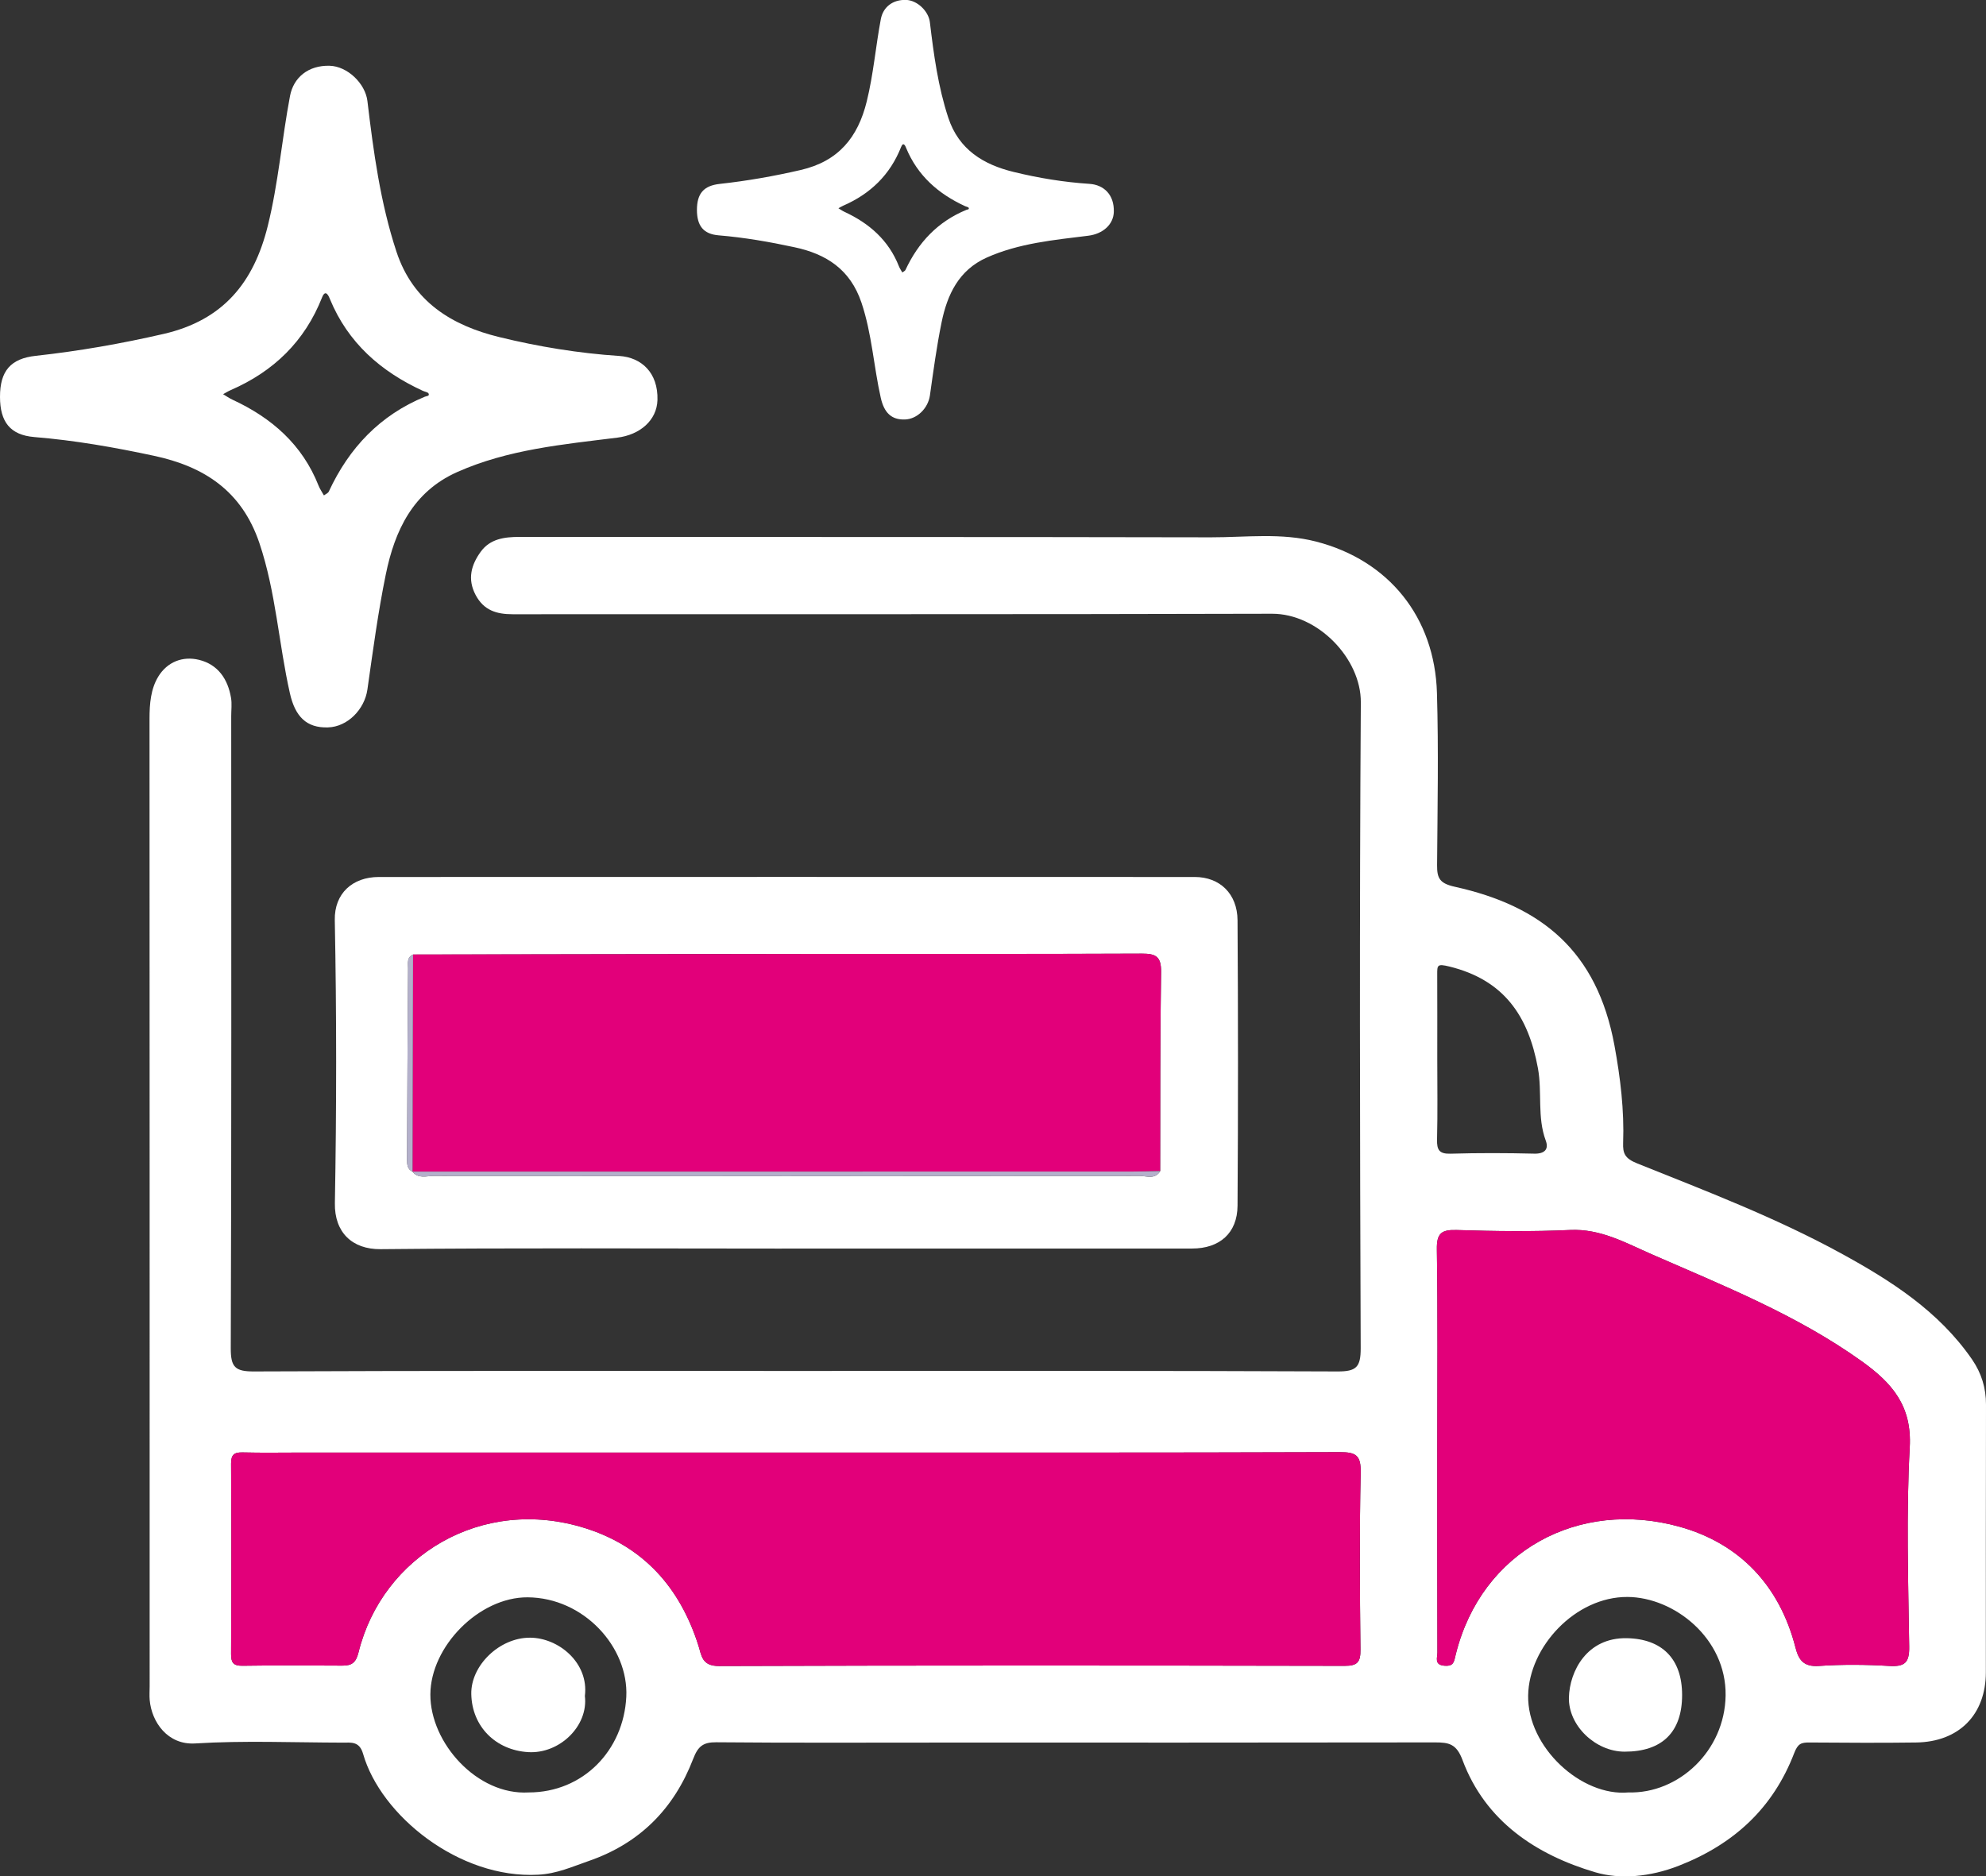 <?xml version="1.0" encoding="UTF-8"?>
<svg xmlns="http://www.w3.org/2000/svg" id="Layer_1" viewBox="0 0 437.79 413.71">
  <rect x="0" y="0" width="437.79" height="413.71" fill="#333333" stroke="none"/>
  <defs>
    <style>.cls-1{fill:#fff;}.cls-2{fill:#e2007a;}.cls-3{fill:#b4b0cb;}</style>
  </defs>
  <path class="cls-1" d="m437.79,309.71c.01-3.69-1-6.96-3.08-9.99-7.35-10.65-17.88-17.37-28.93-23.41-14.39-7.87-29.7-13.71-44.88-19.8-2.73-1.09-3.18-2.22-3.1-4.51.26-7.24-.6-14.34-1.91-21.48-3.84-20.89-16.14-30.78-35.17-35-3.35-.74-3.95-1.86-3.93-4.76.09-12.66.34-25.32-.03-37.97-.49-16.67-10.58-29.24-26.63-33.38-7.67-1.98-15.47-.93-23.19-.94-50.81-.11-101.61-.05-152.42-.09-3.35,0-6.48.42-8.55,3.27-2.1,2.9-2.99,6.03-1.11,9.56,1.8,3.37,4.6,4.22,8.15,4.22,55.8-.04,111.6.05,167.4-.11,10.11-.02,19.63,9.89,19.57,19.56-.31,47.47-.2,94.93-.03,142.39.01,4.16-.97,5.13-5.12,5.11-39.64-.18-79.28-.11-118.93-.11s-79.95-.07-119.93.11c-4.17.02-5.11-.98-5.1-5.12.17-46.46.11-92.93.1-139.39,0-1.33.18-2.7-.04-3.99-.69-4.14-2.87-7.36-7.03-8.39-3.64-.9-7.03.46-9,3.67-1.68,2.75-1.94,6.04-1.94,9.33.03,71.11.03,142.23.03,213.34,0,1-.08,2,.01,3,.42,4.85,3.96,9.94,10.02,9.57,10.79-.67,21.64-.2,32.47-.18,1.93,0,3.74-.35,4.55,2.48,3.86,13.51,21.12,27.6,38.61,26.64,4.11-.22,7.42-1.74,11.09-3.01,11.34-3.91,18.86-11.59,23.07-22.55,1.06-2.76,2.19-3.67,5.12-3.64,16.33.15,32.65.07,48.98.07,36.47,0,72.95.02,109.43-.04,3.03,0,4.72.3,6.05,3.88,5.05,13.55,16.3,20.92,29.29,24.76,5.46,1.61,12.05,1.02,18.33-1.42,12.28-4.79,20.86-12.77,25.51-24.89.81-2.1,1.58-2.32,3.35-2.31,7.83.05,15.66.11,23.48,0,9.51-.12,15.41-6.15,15.41-15.52,0-19.66-.02-39.31.03-58.96Zm-299.73,64.39c-.58,11.83-9.52,21.1-21.52,21.1-11.34.67-21.71-10.91-21.67-21.59.04-10.64,10.78-21.48,21.42-21.43,12.43.07,22.3,11.01,21.77,21.92Zm161.89-49.38c-.29,12.97-.19,25.96-.05,38.95.03,2.73-.6,3.63-3.51,3.62-45.95-.09-91.91-.12-137.87.04-3.85.02-3.86-2.34-4.6-4.64-4.05-12.63-11.99-21.64-24.77-25.71-22.92-7.3-44.86,6.1-50.11,27.31-.57,2.33-1.51,2.97-3.63,2.95-7.33-.05-14.66-.08-21.98.03-2.02.02-2.5-.71-2.49-2.6.07-13.98.07-27.97,0-41.95-.01-2,.68-2.54,2.58-2.49,4.33.11,8.66.03,12.99.03h108.89c39.97,0,79.93.05,119.89-.09,3.63-.01,4.74.69,4.66,4.55Zm16.88-91.4c0-6.15.02-12.29-.01-18.43-.01-2.1-.01-2.44,2.67-1.79,11.99,2.95,17.4,10.81,19.53,22.43.97,5.33-.2,10.78,1.73,15.97.7,1.89-.25,2.92-2.56,2.86-6.14-.15-12.29-.17-18.43.01-2.5.07-3.03-.82-2.98-3.12.15-5.98.05-11.96.05-17.93Zm42.15,161.88c-10.38.94-22.3-9.95-22.12-21.37.18-10.73,10.4-21.79,21.9-21.73,10.3.06,21.81,9.13,21.63,21.72-.18,12.26-10.39,21.69-21.41,21.38Zm62-76.08c-.79,14.6-.33,29.28-.12,43.93.06,3.58-1.01,4.46-4.42,4.26-5.14-.31-10.33-.35-15.47,0-3.34.23-4.46-1.25-5.18-4.06-3.5-13.67-12.31-22.95-25.54-26.63-22.2-6.17-43.64,5.27-49.33,28.09-.42,1.68-.4,2.71-2.51,2.55-2.32-.18-1.54-1.8-1.55-2.91-.05-15.15-.03-30.29-.03-45.44s.13-28.97-.09-43.45c-.05-3.57,1.01-4.37,4.42-4.26,8.31.26,16.66.38,24.96-.01,6.7-.31,12.3,2.87,17.89,5.32,15.87,6.95,32.04,13.37,46.31,23.57,6.7,4.79,11.17,9.81,10.66,19.03Z"></path>
  <path class="cls-2" d="m420.98,319.12c-.79,14.6-.33,29.28-.12,43.93.06,3.58-1.01,4.46-4.42,4.26-5.14-.31-10.33-.35-15.47,0-3.34.23-4.46-1.25-5.18-4.06-3.5-13.67-12.31-22.95-25.54-26.63-22.2-6.17-43.64,5.27-49.33,28.09-.42,1.68-.4,2.71-2.51,2.55-2.32-.18-1.54-1.8-1.55-2.91-.05-15.15-.03-30.29-.03-45.44s.13-28.97-.09-43.45c-.05-3.57,1.01-4.37,4.42-4.26,8.31.26,16.66.38,24.96-.01,6.7-.31,12.3,2.87,17.89,5.32,15.87,6.95,32.04,13.37,46.31,23.57,6.7,4.79,11.17,9.81,10.66,19.03Z"></path>
  <path class="cls-2" d="m299.95,324.72c-.29,12.97-.19,25.96-.05,38.95.03,2.73-.6,3.63-3.51,3.62-45.95-.09-91.91-.12-137.87.04-3.85.02-3.86-2.34-4.6-4.64-4.05-12.63-11.99-21.64-24.77-25.71-22.92-7.3-44.86,6.1-50.11,27.31-.57,2.33-1.51,2.97-3.63,2.95-7.33-.05-14.66-.08-21.98.03-2.02.02-2.5-.71-2.49-2.6.07-13.98.07-27.97,0-41.95-.01-2,.68-2.54,2.58-2.49,4.33.11,8.66.03,12.99.03h108.89c39.97,0,79.93.05,119.89-.09,3.63-.01,4.74.69,4.66,4.55Z"></path>
  <path class="cls-1" d="m172.34,275.29c-29.48,0-58.96-.17-88.43.13-6.29.06-10.2-3.72-10.09-10.14.37-20.81.38-41.63-.02-62.43-.11-5.87,3.92-9.49,9.71-9.49,59.95-.02,119.91-.02,179.86,0,5.53,0,9.39,3.71,9.43,9.54.13,20.98.14,41.96,0,62.94-.04,6.04-3.95,9.44-10.02,9.44-30.14.01-60.29,0-90.43,0Zm-81.4-16.97h0c1.26,1.64,3.07.95,4.63.95,51.89.04,103.78.04,155.67,0,1.52,0,3.38.84,4.51-1.07.04-14.63-.03-29.26.2-43.88.05-3.43-1.16-4.07-4.27-4.06-24.94.11-49.88.04-74.83.07-28.6.02-57.2.08-85.79.13-1.42.62-1.09,1.91-1.1,3.01-.1,14.11-.18,28.23-.23,42.34,0,.97.11,2.02,1.22,2.52Z"></path>
  <path class="cls-1" d="m0,87.51c-.01-5.72,2.35-8.46,7.9-9.06,9.49-1.04,18.85-2.68,28.18-4.83,13.13-3.03,19.86-11.33,22.95-23.81,2.34-9.45,3.1-19.13,4.9-28.65.78-4.11,4.06-6.78,8.71-6.66,3.99.1,7.89,3.95,8.35,7.75,1.34,11.22,2.84,22.41,6.4,33.23,3.66,11.11,12.26,16.3,22.71,18.85,8.64,2.11,17.47,3.56,26.4,4.15,4.91.32,8.6,3.7,8.43,9.72-.13,4.47-3.86,7.67-8.84,8.29-11.99,1.5-24.1,2.59-35.33,7.6-9.73,4.34-13.74,12.89-15.71,22.53-1.72,8.39-2.85,16.92-4.06,25.41-.63,4.4-4.39,8.23-8.71,8.35-4.71.14-7.21-2.38-8.37-7.51-2.48-10.98-3.08-22.28-6.72-33.11-3.91-11.6-12.27-16.91-23.22-19.26-8.71-1.87-17.49-3.41-26.41-4.14C2.23,95.92.01,93.01,0,87.51Zm71.41,21.72c.35-.27.9-.48,1.08-.87,4.46-9.61,11.27-16.82,21.18-20.9.38-.16,1.05-.1.81-.68-.13-.32-.82-.4-1.25-.6-9.29-4.27-16.53-10.6-20.51-20.26-.15-.36-.9-2.43-1.73-.33-3.82,9.68-10.68,16.31-20.13,20.42-.58.25-1.12.6-1.68.9.68.41,1.34.88,2.06,1.21,8.65,4,15.4,9.89,18.99,18.97.29.74.77,1.4,1.17,2.13Z"></path>
  <path class="cls-2" d="m91.05,210.45c28.6-.04,57.2-.1,85.79-.13,24.94-.02,49.88.04,74.83-.07,3.11-.01,4.32.63,4.27,4.06-.23,14.63-.16,29.26-.2,43.88-2.16.04-4.33.1-6.49.11-52.77,0-105.55.01-158.32.01h0c.04-15.95.07-31.91.11-47.87Z"></path>
  <path class="cls-3" d="m90.94,258.32c52.77,0,105.55,0,158.32-.01,2.16,0,4.33-.07,6.49-.11-1.12,1.91-2.99,1.07-4.51,1.07-51.89.05-103.78.05-155.67,0-1.56,0-3.37.69-4.63-.96Z"></path>
  <path class="cls-3" d="m91.05,210.45c-.04,15.96-.07,31.92-.11,47.87-1.11-.5-1.22-1.55-1.22-2.52.05-14.11.13-28.23.23-42.34,0-1.1-.32-2.39,1.1-3.01Z"></path>
  <path class="cls-1" d="m153.63,46.3c0-3.63,1.49-5.36,5.01-5.75,6.02-.66,11.95-1.7,17.87-3.07,8.32-1.92,12.6-7.18,14.55-15.1,1.48-5.99,1.97-12.13,3.11-18.17.49-2.61,2.57-4.3,5.52-4.23,2.53.07,5,2.5,5.29,4.91.85,7.12,1.8,14.21,4.06,21.07,2.32,7.05,7.78,10.34,14.4,11.95,5.48,1.34,11.07,2.26,16.74,2.63,3.11.21,5.46,2.35,5.35,6.17-.08,2.83-2.45,4.86-5.61,5.26-7.6.95-15.28,1.64-22.4,4.82-6.17,2.75-8.71,8.17-9.96,14.29-1.09,5.32-1.81,10.73-2.57,16.11-.4,2.79-2.78,5.22-5.52,5.3-2.99.09-4.57-1.51-5.31-4.76-1.57-6.96-1.95-14.12-4.26-21-2.48-7.36-7.78-10.72-14.73-12.21-5.52-1.19-11.09-2.16-16.75-2.63-3.38-.28-4.78-2.12-4.79-5.61Zm45.28,13.77c.22-.17.57-.31.69-.55,2.83-6.09,7.15-10.67,13.43-13.25.24-.1.67-.06.51-.43-.08-.2-.52-.25-.79-.38-5.89-2.71-10.48-6.72-13.01-12.85-.09-.23-.57-1.54-1.1-.21-2.42,6.14-6.77,10.34-12.76,12.95-.37.16-.71.38-1.06.57.43.26.85.56,1.3.77,5.49,2.54,9.77,6.27,12.04,12.03.18.47.49.89.74,1.35Z"></path>
  <path class="cls-1" d="m128.93,373.94c.8,6.61-5.59,12.81-12.53,12.37-7.11-.44-12.37-5.62-12.51-12.8-.13-6.27,6.18-12.45,12.95-12.43,6.29.02,13.01,5.54,12.09,12.86Z"></path>
  <path class="cls-1" d="m370.8,373.72c0,8.18-4.41,12.51-12.7,12.49-6.41-.02-12.42-5.76-12.25-11.98.16-5.74,3.94-13.2,12.75-13.04,7.76.14,12.2,4.53,12.2,12.53Z"></path>
</svg>
